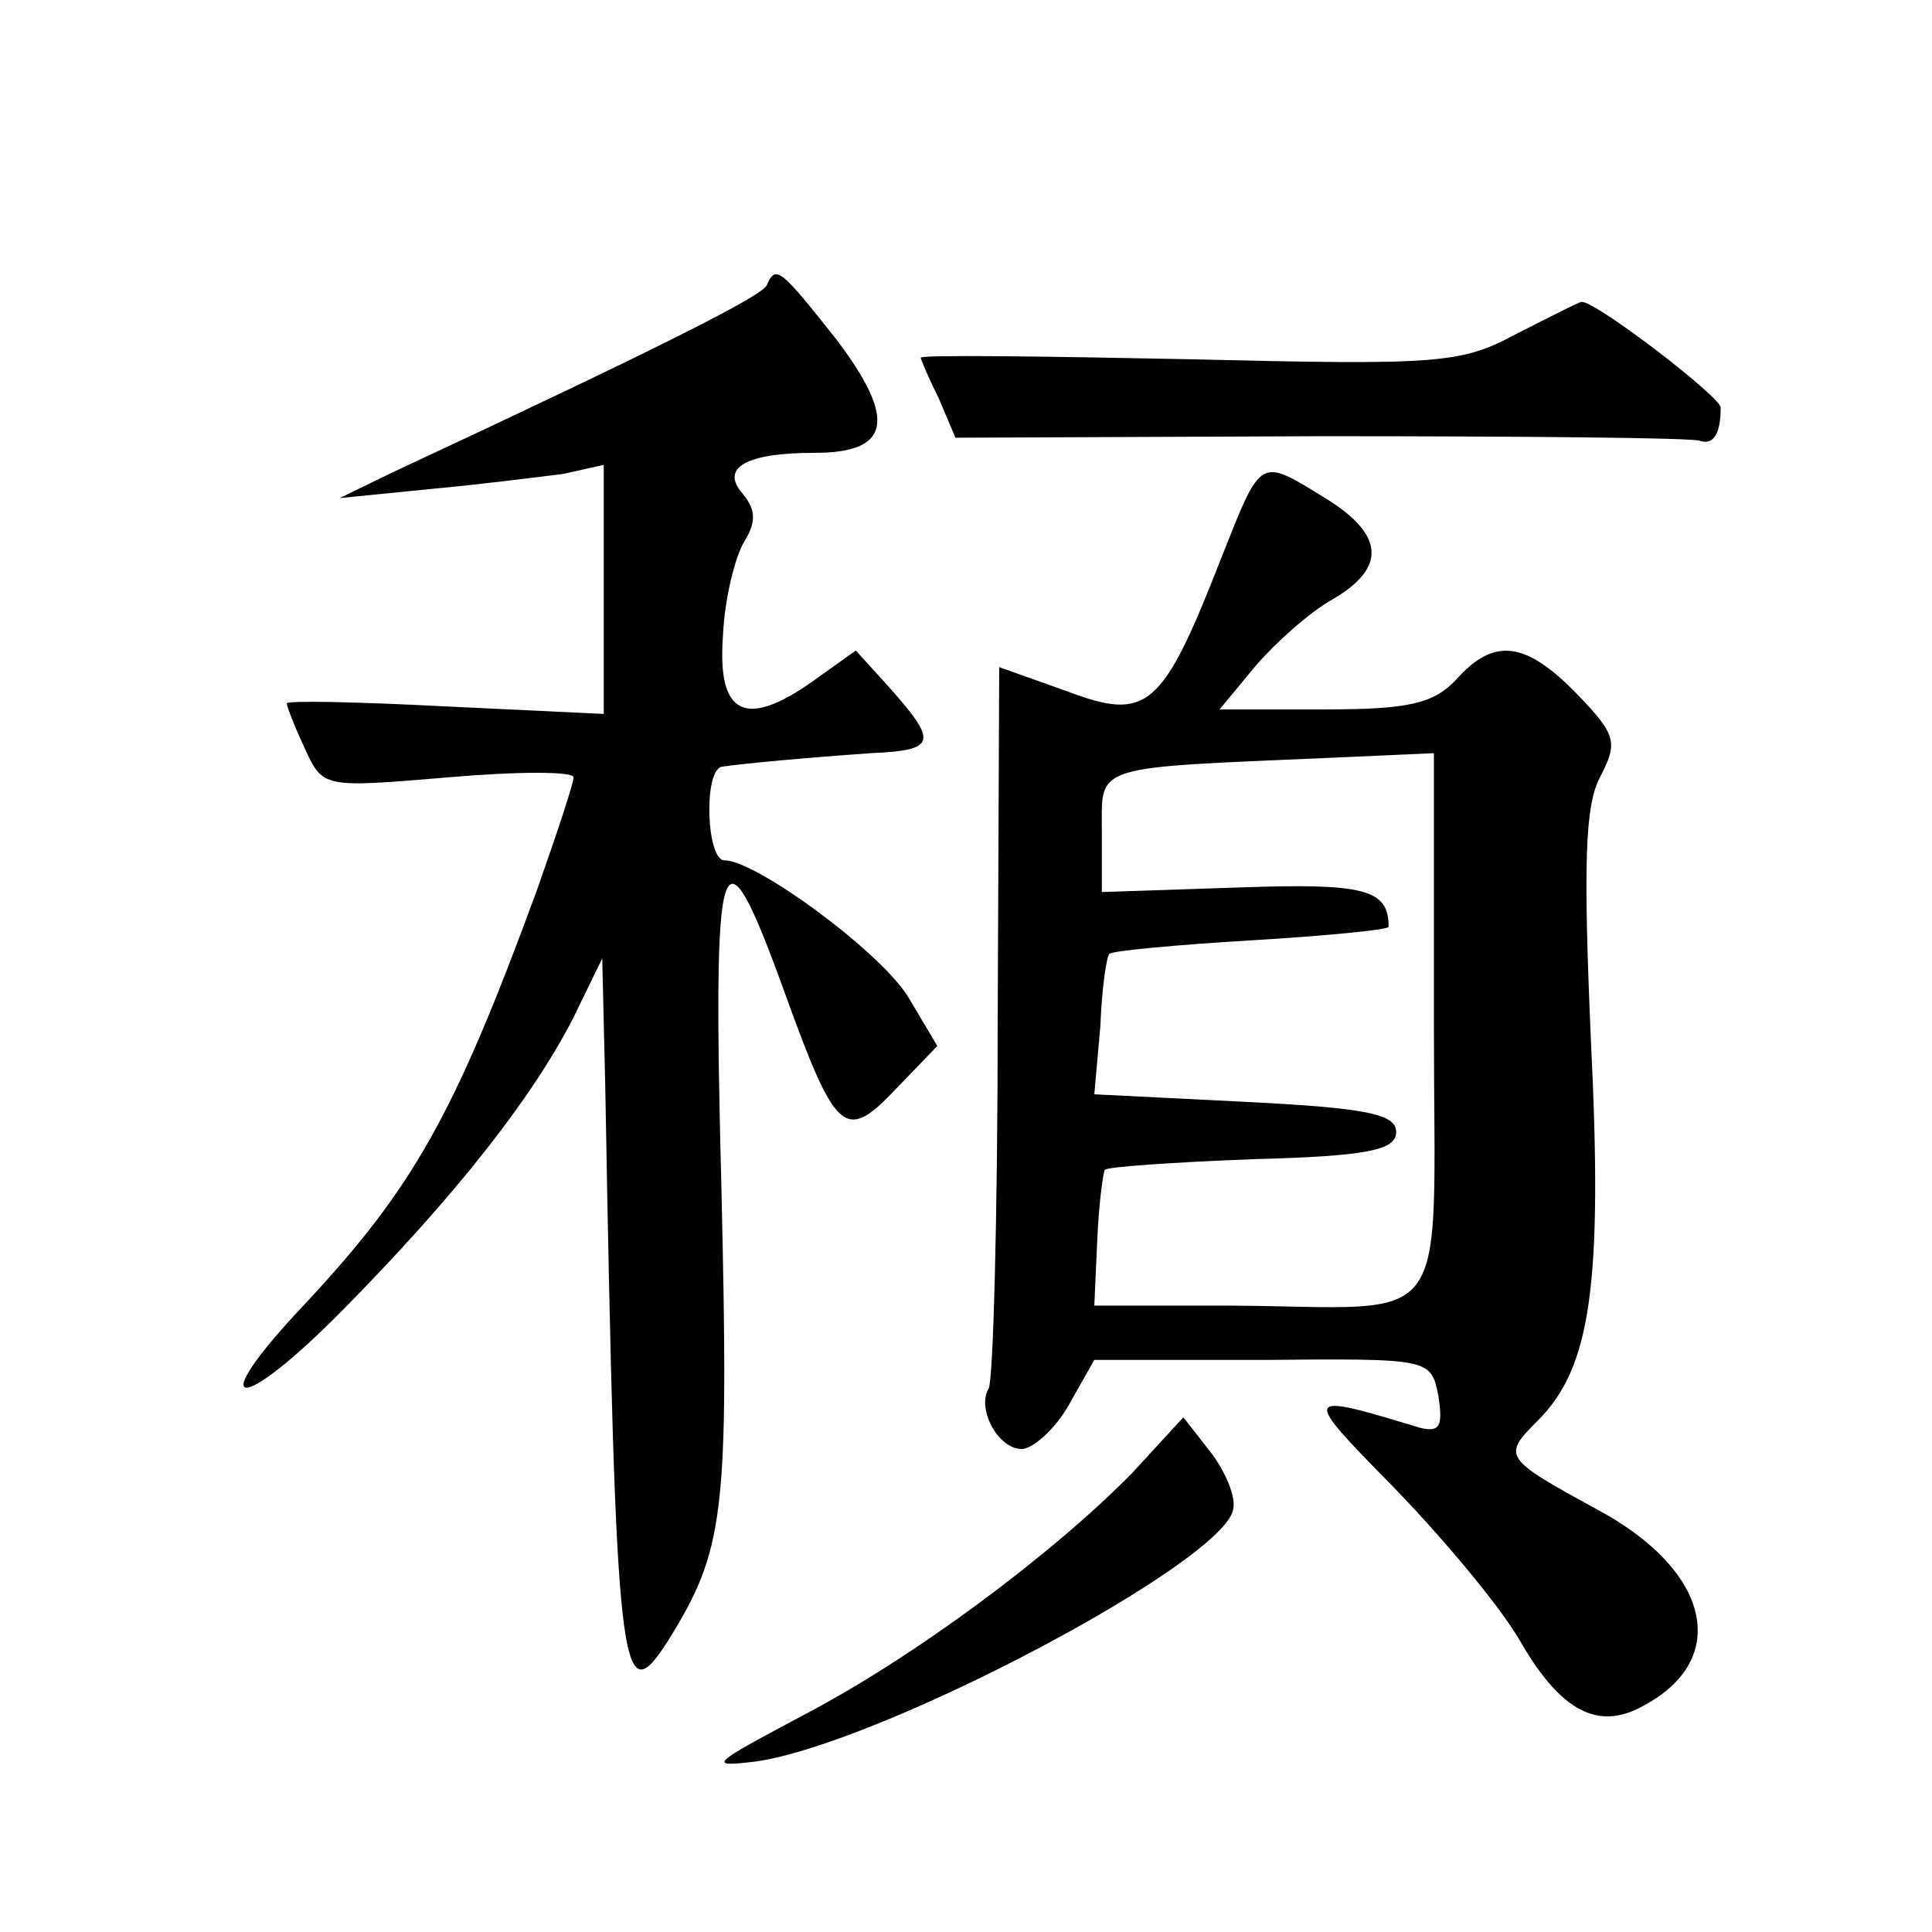 <?xml version="1.0" standalone="no"?>
<!DOCTYPE svg PUBLIC "-//W3C//DTD SVG 20010904//EN"
 "http://www.w3.org/TR/2001/REC-SVG-20010904/DTD/svg10.dtd">
<svg version="1.0" xmlns="http://www.w3.org/2000/svg"
 width="128pt" height="128pt" viewBox="0 0 128 128"
 preserveAspectRatio="xMidYMid meet">
<g transform="translate(0,128) scale(0.1,-0.1)"
fill="#0" stroke="none">
<path d="M508 1091 c-3 -7 -70 -41 -248 -124 l-35 -17 60 6 c33 3 72 8 88 10 l27
6 0 -83 0 -82 -105 5 c-58 3 -105 4 -105 2 0 -2 5 -15 12 -30 12 -26 12 -26 95
-19 46 4 83 4 83 0 0 -4 -11 -37 -24 -74 -55 -150 -82 -198 -155 -276 -67 -71 -43
-73 26 -3 75 76 126 141 153 194 l19 39 2 -85 c7 -392 10 -416 41 -368 38 61 41
83 36 299 -6 233 -1 250 42 131 34 -94 40 -99 74 -63 l27 28 -19 32 c-18 30 -101
91 -122 91 -12 0 -14 59 -2 62 13 2 56 6 99 9 44 2 45 7 10 46 l-20 22 -28 -20
c-45 -32 -64 -23 -60 30 1 24 8 52 14 62 8 13 8 21 -1 32 -15 17 2 27 48 27 50
0 54 22 15 74 -38 48 -41 51 -47 37z M1005 1059 c-37 -20 -51 -21 -217 -17 -98
2 -178 3 -178 1 0 -1 5 -13 12 -27 l11 -26 242 1 c133 0 246 -1 251 -3 9 -3 14
4 14 22 0 7 -82 70 -92 70 -2 0 -21 -10 -43 -21z M809 910 c-39 -100 -49 -108 -102
-88 l-45 16 -1 -234 c0 -129 -3 -239 -6 -244 -8 -13 6 -40 22 -40 7 0 22 13 31
29 l17 30 111 0 c112 1 112 1 117 -24 3 -20 1 -24 -12 -21 -79 24 -79 23 -18 -39
32 -33 70 -78 84 -102 27 -47 52 -60 82 -43 58 31 44 90 -31 130 -62 34 -63 35
-39 59 35 35 43 90 35 252 -5 116 -4 155 6 174 12 23 11 28 -15 55 -34 35 -55 38
-80 10 -15 -16 -31 -20 -87 -20 l-70 0 24 29 c13 15 35 35 51 44 36 21 34 43 -5
67 -44 27 -42 28 -69 -40z m141 -309 c0 -208 15 -187 -135 -186 l-90 0 2 44 c1
24 4 45 5 46 2 2 46 5 98 7 76 2 95 6 95 18 0 12 -20 16 -100 20 l-100 5 4 45 c1
25 4 46 6 48 1 2 44 6 94 9 50 3 91 7 91 9 0 25 -16 29 -100 26 l-90 -3 0 40 c0
45 -8 42 153 49 l67 3 0 -180z M750 304 c-52 -53 -144 -122 -219 -161 -60 -32 -63
-34 -30 -30 83 12 310 132 316 167 2 8 -5 25 -15 38 l-18 23 -34 -37z"/>
</g>
</svg>
